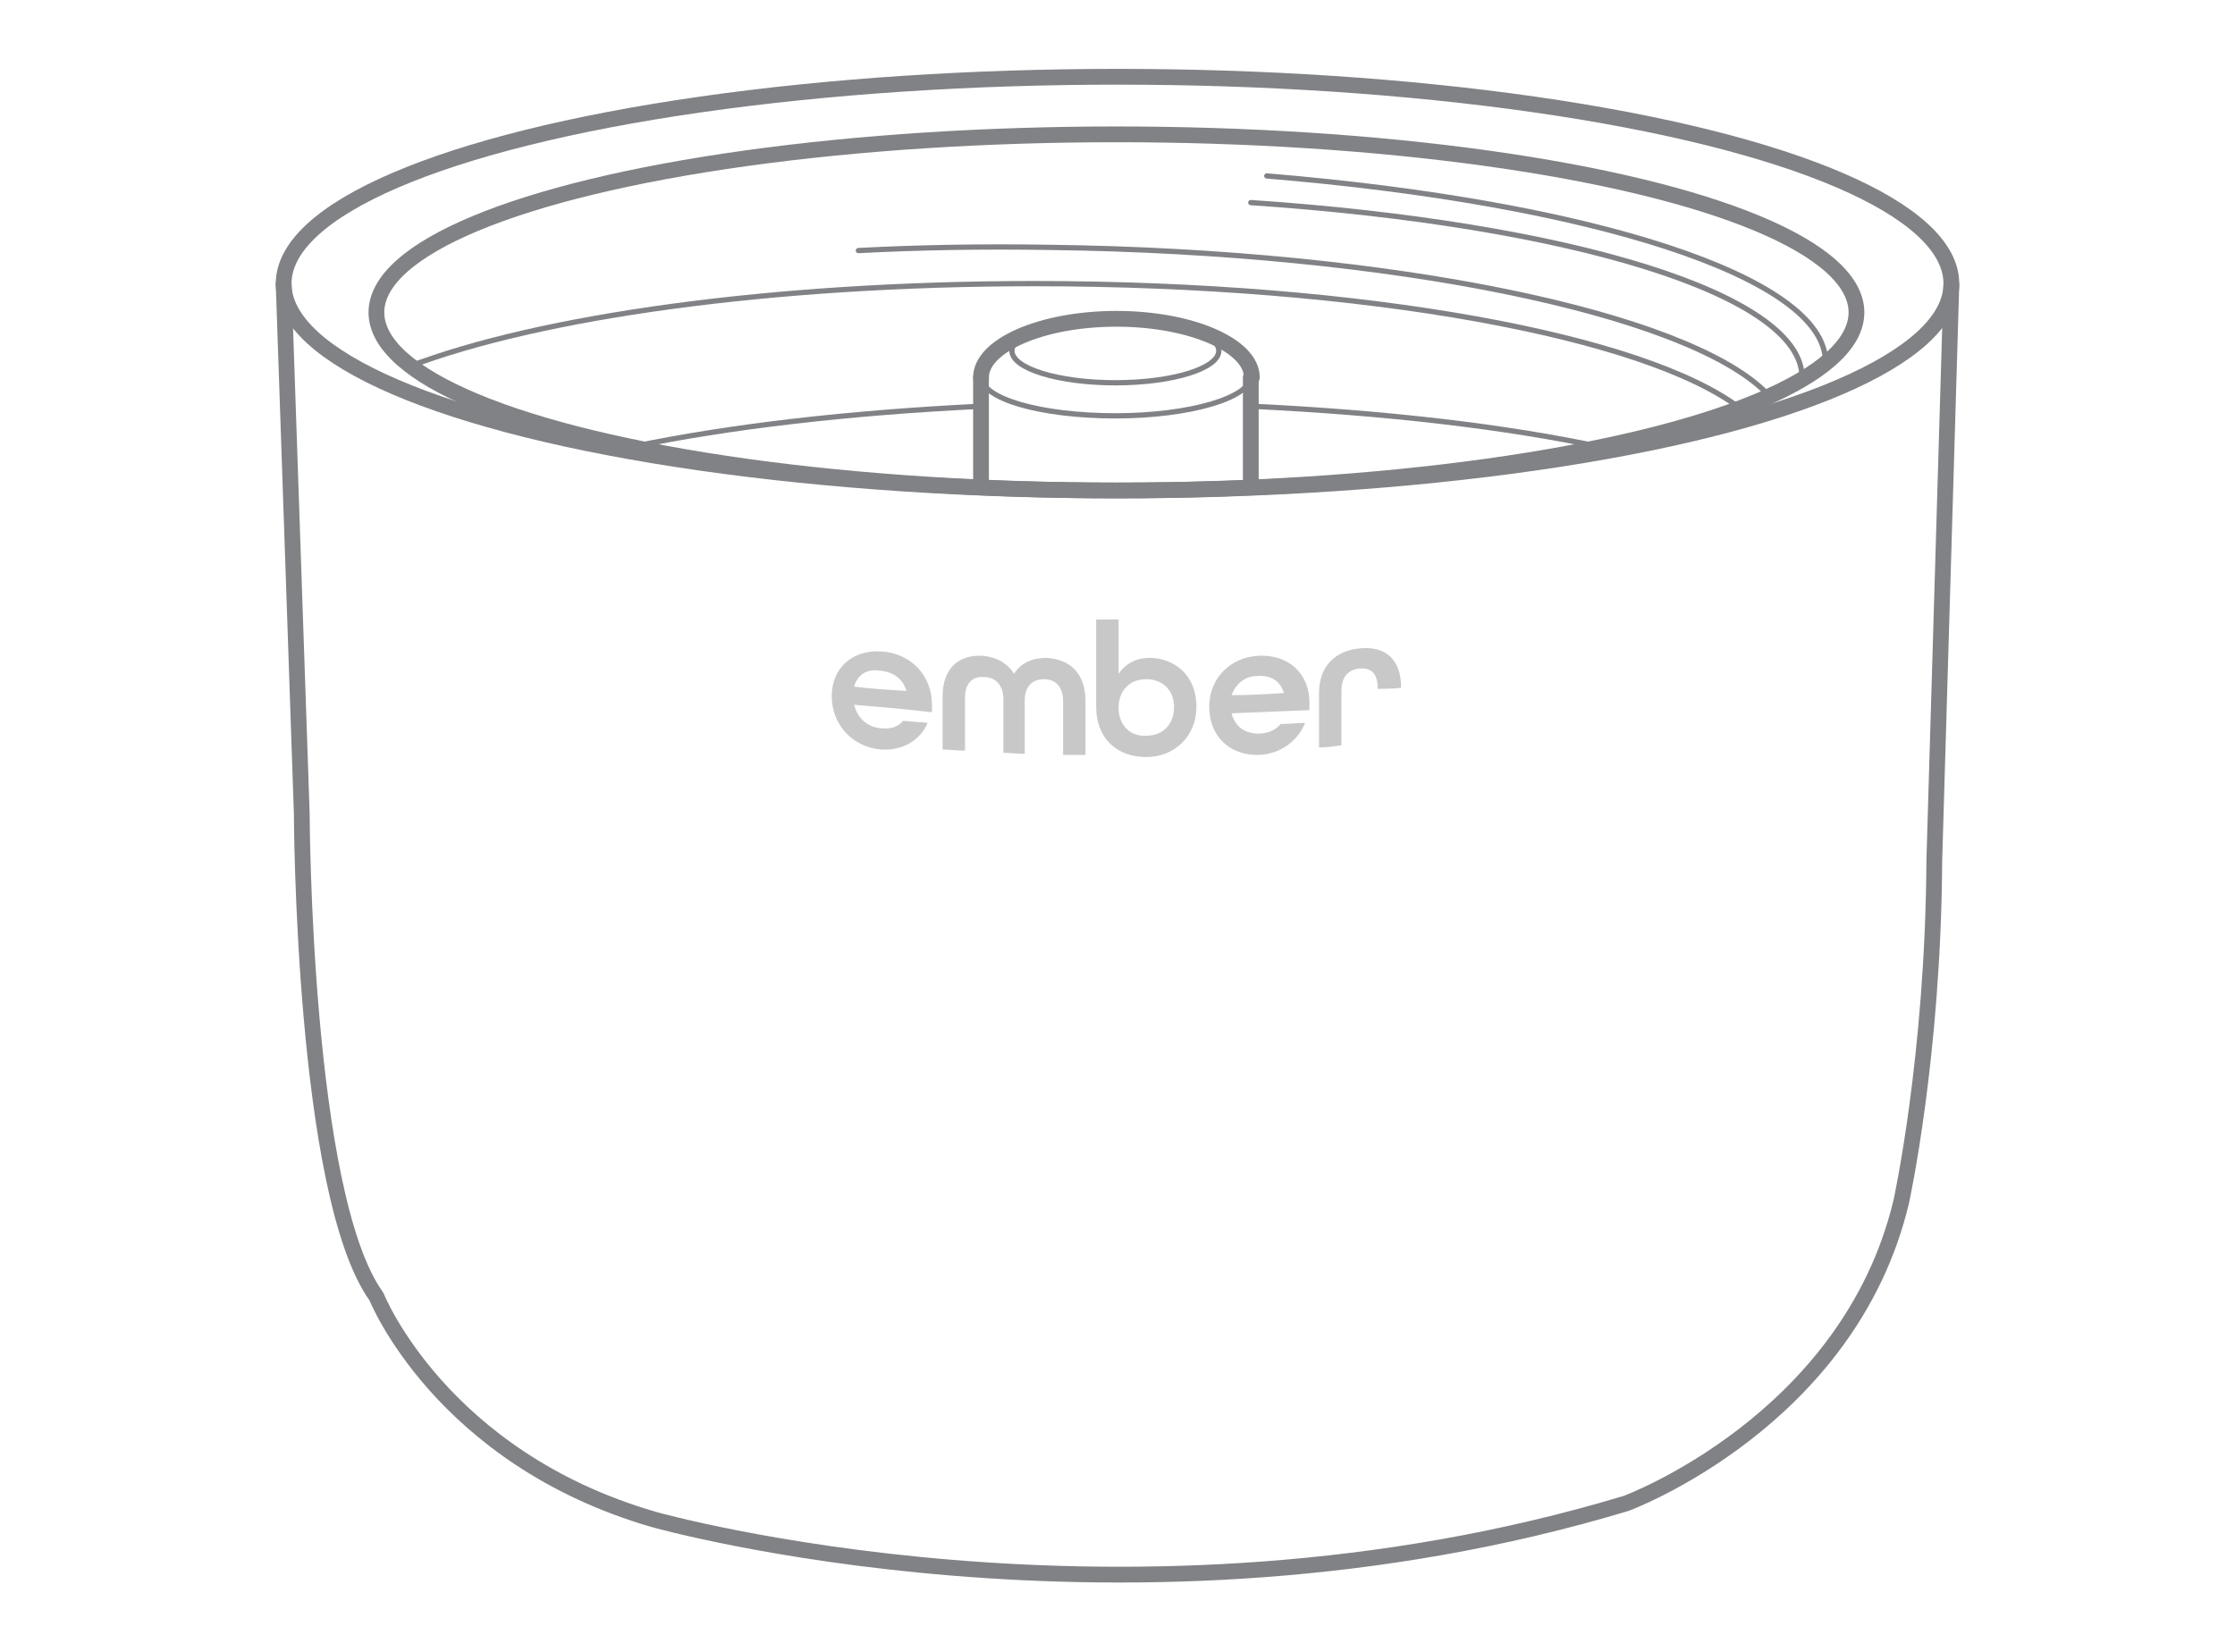 <?xml version="1.0" encoding="utf-8"?>
<!-- Generator: Adobe Illustrator 27.2.0, SVG Export Plug-In . SVG Version: 6.00 Build 0)  -->
<svg version="1.1" id="Layer_1" xmlns="http://www.w3.org/2000/svg" xmlns:xlink="http://www.w3.org/1999/xlink" x="0px" y="0px"
	 viewBox="0 0 209.6 154.9" style="enable-background:new 0 0 209.6 154.9;" xml:space="preserve">
<style type="text/css">
	.st0{fill:#C3C3C3;stroke:#000000;stroke-miterlimit:10;}
	.st1{clip-path:url(#SVGID_00000149366189491765738100000002937597377204406937_);}
	.st2{clip-path:url(#SVGID_00000128477142254335793430000004339073915450597283_);}
	.st3{clip-path:url(#SVGID_00000150063051040561533470000011020937435836239233_);}
	.st4{clip-path:url(#SVGID_00000000211739406368402880000015044818555545531295_);}
	.st5{clip-path:url(#SVGID_00000098927227362714973140000007281428632045810309_);}
	.st6{fill:#C3C3C3;stroke:#000000;stroke-width:0.778;stroke-miterlimit:10;}
	.st7{fill:#4D4D4D;}
	.st8{fill:none;stroke:#808285;stroke-width:0.885;stroke-linecap:round;stroke-linejoin:round;stroke-miterlimit:10;}
	.st9{fill:#FFFFFF;stroke:#808285;stroke-width:0.885;stroke-linecap:round;stroke-linejoin:round;stroke-miterlimit:10;}
	.st10{fill:#BABABA;stroke:#808285;stroke-width:2.094;stroke-miterlimit:10;}
	.st11{fill:none;stroke:#808285;stroke-width:0.488;stroke-miterlimit:10;}
	.st12{fill:#808285;}
	.st13{fill:none;stroke:#808285;stroke-width:2.094;stroke-miterlimit:10;}
	.st14{fill:#FFFFFF;}
	.st15{clip-path:url(#SVGID_00000076561889681769783360000007782222000364799661_);}
	.st16{clip-path:url(#SVGID_00000121244236778879181850000015646602820820288412_);}
	.st17{clip-path:url(#SVGID_00000170265745053286699950000013768972768748444310_);}
	.st18{clip-path:url(#SVGID_00000176027146106707531010000000466428258696794260_);fill:#F0F5F5;}
	.st19{clip-path:url(#SVGID_00000176027146106707531010000000466428258696794260_);fill:#84C4C0;}
	.st20{clip-path:url(#SVGID_00000176027146106707531010000000466428258696794260_);}
	.st21{clip-path:url(#SVGID_00000018933957125602133730000012928997594025992891_);}
	.st22{fill:#666667;}
	.st23{fill:#333333;}
	.st24{clip-path:url(#SVGID_00000176027146106707531010000000466428258696794260_);fill:#007273;}
	
		.st25{clip-path:url(#SVGID_00000176027146106707531010000000466428258696794260_);fill:none;stroke:#AAACAD;stroke-width:0.5;stroke-linecap:round;stroke-linejoin:round;stroke-miterlimit:10;}
	.st26{fill:none;stroke:#231F20;stroke-width:0.247;stroke-linecap:round;stroke-linejoin:round;stroke-miterlimit:10;}
	.st27{fill:#F3F5F5;}
	.st28{fill:#007273;}
	.st29{fill:none;stroke:#666667;stroke-width:0.369;stroke-linecap:round;stroke-linejoin:round;}
	.st30{fill:#84C4C0;}
	
		.st31{opacity:5.000000e-02;fill:url(#Rectangle_477_00000150793286484467408340000013327213225387740558_);enable-background:new    ;}
	.st32{fill:none;stroke:#FFFFFF;stroke-width:0.912;stroke-miterlimit:10;}
	.st33{fill:none;stroke:#FFFFFF;stroke-width:1.216;stroke-linecap:round;stroke-linejoin:round;}
	.st34{fill:none;}
	.st35{fill:none;stroke:#666667;stroke-width:0.5;stroke-linecap:round;stroke-linejoin:round;stroke-miterlimit:10;}
	.st36{opacity:0.8;clip-path:url(#SVGID_00000148619540350879514660000007098885817582693806_);fill:#666667;}
	.st37{clip-path:url(#SVGID_00000148619540350879514660000007098885817582693806_);}
	.st38{fill:url(#SVGID_00000167398434276734588300000015051932425991982748_);}
	.st39{fill:none;stroke:#DDDDDD;stroke-width:0.25;stroke-linecap:round;stroke-linejoin:round;stroke-miterlimit:10;}
	.st40{clip-path:url(#SVGID_00000046303713883437806160000011697241674645916560_);fill:#84C4C0;}
	
		.st41{clip-path:url(#SVGID_00000046303713883437806160000011697241674645916560_);fill:none;stroke:#AAACAD;stroke-width:0.662;stroke-linecap:round;stroke-linejoin:round;stroke-miterlimit:10;}
	.st42{fill:none;stroke:#01A19B;stroke-width:0.662;stroke-linecap:round;stroke-linejoin:round;stroke-miterlimit:10;}
	.st43{fill:#E8A443;}
	.st44{clip-path:url(#SVGID_00000087371026651317058540000001332747831554120093_);fill:#F0F5F5;}
	.st45{clip-path:url(#SVGID_00000087371026651317058540000001332747831554120093_);fill:#84C4C0;}
	.st46{clip-path:url(#SVGID_00000087371026651317058540000001332747831554120093_);}
	.st47{clip-path:url(#SVGID_00000013158390061039905600000005216733667738962820_);}
	.st48{clip-path:url(#SVGID_00000087371026651317058540000001332747831554120093_);fill:#007273;}
	
		.st49{clip-path:url(#SVGID_00000087371026651317058540000001332747831554120093_);fill:none;stroke:#AAACAD;stroke-width:1.758;stroke-linecap:round;stroke-linejoin:round;stroke-miterlimit:10;}
	.st50{fill:none;stroke:#231F20;stroke-width:0.868;stroke-linecap:round;stroke-linejoin:round;stroke-miterlimit:10;}
	.st51{fill:none;stroke:#666667;stroke-width:1.298;stroke-linecap:round;stroke-linejoin:round;}
	
		.st52{opacity:5.000000e-02;fill:url(#Rectangle_477_00000117634966561179140300000016428171748704201629_);enable-background:new    ;}
	.st53{fill:none;stroke:#FFFFFF;stroke-width:3.207;stroke-miterlimit:10;}
	.st54{fill:none;stroke:#FFFFFF;stroke-width:4.276;stroke-linecap:round;stroke-linejoin:round;}
	.st55{fill:none;stroke:#666667;stroke-width:1.758;stroke-linecap:round;stroke-linejoin:round;stroke-miterlimit:10;}
	.st56{opacity:0.8;clip-path:url(#SVGID_00000115480716210485481500000006412701991398282676_);fill:#666667;}
	.st57{clip-path:url(#SVGID_00000115480716210485481500000006412701991398282676_);}
	.st58{fill:url(#SVGID_00000011722146029045322450000010316101797634201776_);}
	.st59{fill:none;stroke:#DDDDDD;stroke-width:0.879;stroke-linecap:round;stroke-linejoin:round;stroke-miterlimit:10;}
	.st60{clip-path:url(#SVGID_00000011004554958453839720000007056449253489585330_);fill:#84C4C0;}
	
		.st61{clip-path:url(#SVGID_00000011004554958453839720000007056449253489585330_);fill:none;stroke:#AAACAD;stroke-width:2.328;stroke-linecap:round;stroke-linejoin:round;stroke-miterlimit:10;}
	.st62{fill:none;stroke:#01A19B;stroke-width:2.329;stroke-linecap:round;stroke-linejoin:round;stroke-miterlimit:10;}
	.st63{fill:none;stroke:#808285;stroke-width:1.01;stroke-miterlimit:10;}
	.st64{fill:none;stroke:#808285;stroke-width:0.505;stroke-miterlimit:10;}
	.st65{fill:#F26722;}
	.st66{fill:none;stroke:#808285;stroke-width:1.121;stroke-miterlimit:10;}
	.st67{fill:none;stroke:#808285;stroke-width:0.56;stroke-miterlimit:10;}
	.st68{fill:none;stroke:#808082;stroke-width:1.121;stroke-linecap:round;stroke-miterlimit:10;}
	.st69{fill:none;stroke:#84C4C0;stroke-width:1.121;stroke-linecap:round;stroke-linejoin:round;stroke-miterlimit:10;}
	.st70{fill:none;stroke:#808285;stroke-width:1.25;stroke-linecap:round;stroke-linejoin:round;stroke-miterlimit:10;}
	.st71{fill:none;stroke:#808285;stroke-width:0.282;stroke-miterlimit:10;}
	.st72{fill:none;stroke:#808285;stroke-width:1.25;stroke-miterlimit:10;}
	.st73{fill:none;stroke:#808285;stroke-width:0.312;stroke-miterlimit:10;}
	.st74{fill:none;stroke:#808285;stroke-width:0.625;stroke-miterlimit:10;}
	.st75{fill:none;stroke:#84C4C0;stroke-width:1.25;stroke-linecap:round;stroke-linejoin:round;stroke-miterlimit:10;}
	.st76{fill:#FFFFFF;stroke:#808285;stroke-width:0.625;stroke-miterlimit:10;}
	.st77{fill:none;stroke:#808285;stroke-width:1.479;stroke-linecap:round;stroke-linejoin:round;stroke-miterlimit:10;}
	.st78{fill:none;stroke:#808285;stroke-width:0.493;stroke-linecap:round;stroke-linejoin:round;stroke-miterlimit:10;}
	.st79{fill:#C8C8C8;}
	.st80{fill:none;stroke:#808285;stroke-width:0.362;stroke-linecap:round;stroke-linejoin:round;stroke-miterlimit:10;}
	.st81{fill:none;stroke:#808285;stroke-width:0.675;stroke-miterlimit:10;}
	.st82{fill:none;stroke:#808285;stroke-width:1.99;stroke-miterlimit:10;}
</style>
<g>
	<g>
		<g>
			<g>
				<ellipse class="st77" cx="104.7" cy="29.3" rx="69.4" ry="16.7"/>
				<ellipse class="st77" cx="104.8" cy="26.6" rx="78.2" ry="19.4"/>
				<path class="st77" d="M92,35.4c0-3,5.7-5.5,12.7-5.5c7,0,12.7,2.5,12.7,5.5"/>
				<line class="st77" x1="92" y1="35.4" x2="92" y2="45.7"/>
				<line class="st77" x1="117.3" y1="35.4" x2="117.3" y2="45.7"/>
				<path class="st77" d="M26.6,26.6l1.7,49.7c0,0,0.1,35.7,7,45.3c0,0,6,15.1,26,20.9c0,0,44.4,12.6,91.2-1.5
					c0,0,20.9-7.7,25.8-28.3c0,0,3-13.6,3.1-32l1.6-54"/>
			</g>
			<g>
				<path class="st78" d="M117.3,35.3c0,2-5.7,3.7-12.7,3.7S92,37.4,92,35.3"/>
				<path class="st78" d="M117.4,38.1c12.5,0.6,23.9,1.9,33.1,3.9"/>
				<path class="st78" d="M59.3,41.9c9.1-1.9,20.3-3.2,32.7-3.8"/>
				<path class="st78" d="M38.3,34.4c12.3-4.7,34-7.8,58.7-7.8c31,0,57.3,4.9,66.2,11.7"/>
				<path class="st78" d="M80.5,23.5c5.7-0.3,11.7-0.4,17.9-0.3c32.4,0.4,59.6,6.2,67.1,13.5l0.4,0.5"/>
				<path class="st78" d="M117.3,19c29.8,2,51.7,8.6,51.7,16.4"/>
				<path class="st78" d="M118.8,16.5C149.1,19,171.3,26,171.2,34"/>
				<ellipse class="st78" cx="104.6" cy="32.9" rx="9.7" ry="3"/>
			</g>
		</g>
		<g>
			<g>
				<g>
					<path class="st79" d="M80.1,66.1C80.1,66.1,80.1,66.1,80.1,66.1c0.3,1.2,1.2,2.1,2.5,2.2c0.9,0.1,1.6-0.1,2.1-0.7
						c0.8,0.1,1.5,0.1,2.3,0.2c-0.7,1.6-2.3,2.6-4.3,2.5c-2.8-0.2-4.7-2.4-4.7-5c0-2.7,2-4.4,4.7-4.2c2.8,0.2,4.7,2.3,4.7,5
						c0,0.2,0,0.5,0,0.7C84.9,66.5,82.5,66.3,80.1,66.1z M80.1,64.4C80.1,64.4,80.1,64.4,80.1,64.4c1.6,0.2,3.3,0.3,4.9,0.4
						c0,0,0,0,0,0c-0.3-1.1-1.2-1.8-2.5-1.9C81.3,62.7,80.4,63.3,80.1,64.4 M96.1,70.7c0-1.7,0-3.4,0-5c0-1.4,0.8-2,1.8-2
						c1,0,1.8,0.6,1.8,2.1c0,1.7,0,3.4,0,5c0.7,0,1.4,0,2.1,0c0-1.7,0-3.4,0-5c0-2.8-1.6-4-3.7-4.1c-1.3,0-2.4,0.5-3,1.5
						c0,0,0,0,0,0c-0.6-1-1.7-1.6-3-1.7c-2.1-0.1-3.7,1.1-3.7,3.8c0,1.7,0,3.4,0,5c0.7,0,1.4,0.1,2.1,0.1c0-1.7,0-3.4,0-5
						c0-1.4,0.8-2,1.8-1.9c1,0,1.8,0.7,1.8,2.1c0,1.7,0,3.4,0,5C94.7,70.6,95.4,70.7,96.1,70.7z M102.8,58.1c0.7,0,1.4,0,2.1,0
						c0,1.7,0,3.4,0,5.1c0,0,0,0,0,0c0.6-0.9,1.6-1.5,2.9-1.5c2.1,0,4.4,1.4,4.4,4.6c0,2.7-2,4.7-4.7,4.7c-2.8,0-4.7-1.8-4.7-4.7
						C102.8,63.6,102.8,60.9,102.8,58.1z M110.1,66.3c0-1.6-1.1-2.6-2.6-2.6c-1.6,0-2.6,1.1-2.6,2.7c0,1.5,1,2.7,2.6,2.6
						C109.1,69,110.1,67.9,110.1,66.3 M115.5,66.9C115.5,67,115.5,67,115.5,66.9c0.3,1.2,1.2,1.9,2.5,1.9c0.9,0,1.6-0.3,2.1-0.9
						c0.8,0,1.5-0.1,2.3-0.1c-0.7,1.7-2.3,2.9-4.3,3c-2.8,0.1-4.7-1.8-4.7-4.5c0-2.7,2-4.7,4.7-4.8c2.8-0.1,4.7,1.7,4.7,4.4
						c0,0.2,0,0.5,0,0.7C120.3,66.7,117.9,66.8,115.5,66.9z M115.5,65.2C115.5,65.2,115.5,65.2,115.5,65.2c1.6,0,3.3-0.1,4.9-0.2
						c0,0,0,0,0,0c-0.3-1.1-1.2-1.7-2.5-1.6C116.8,63.4,115.9,64.1,115.5,65.2 M131.4,64.5C131.4,64.5,131.4,64.5,131.4,64.5
						c0-2.7-1.5-3.9-3.8-3.7c-2.3,0.2-3.9,1.6-3.9,4.2c0,1.7,0,3.4,0,5.1c0.7,0,1.4-0.1,2.1-0.2c0-1.7,0-3.4,0-5.1
						c0-1.4,0.7-2,1.7-2.1c1-0.1,1.7,0.4,1.7,1.8c0,0,0,0.1,0,0.1C130,64.6,130.7,64.6,131.4,64.5z"/>
				</g>
			</g>
		</g>
	</g>
</g>
</svg>
